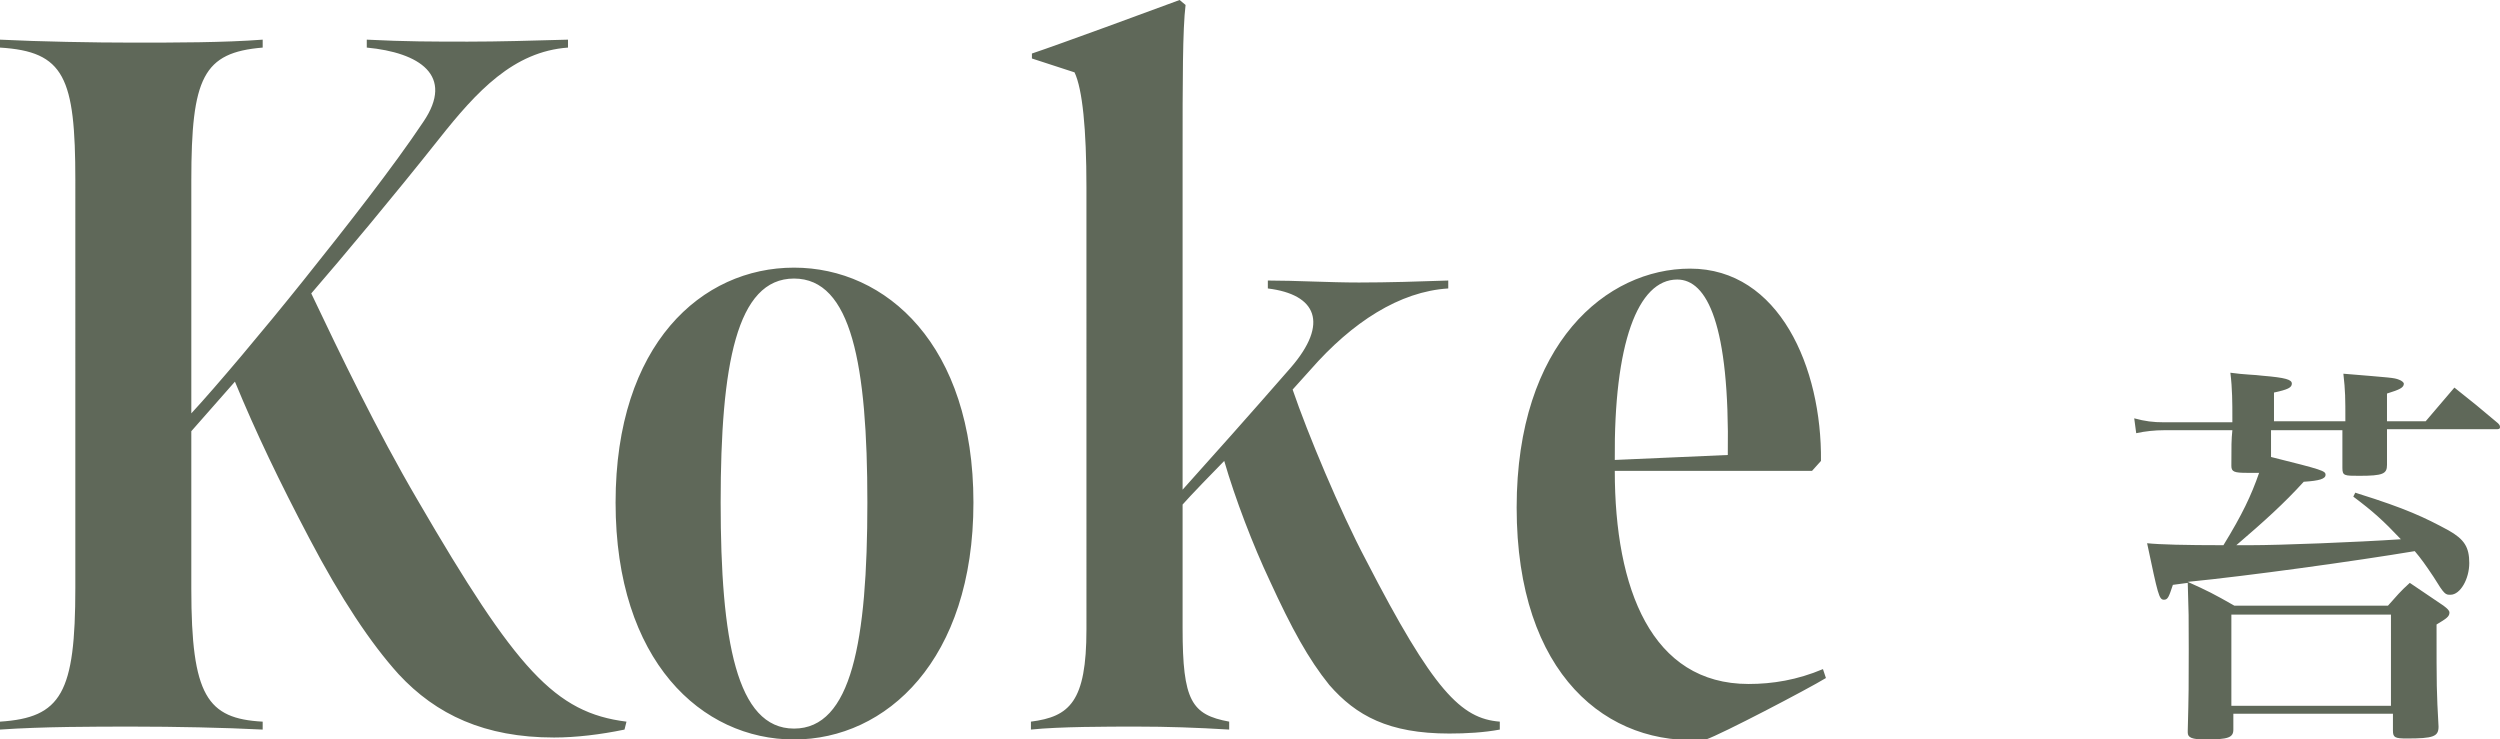 <svg data-name="レイヤー 2" xmlns="http://www.w3.org/2000/svg" viewBox="0 0 25.22 7.46"><path d="M4.02 6.8c-.28-.31-.58-.76-.9-1.37-.3-.57-.54-1.07-.75-1.58l-.44.5v1.59c0 1.08.16 1.31.72 1.34v.08c-.39-.02-.89-.03-1.31-.03-.39 0-.91 0-1.34.03v-.08c.62-.04.76-.29.76-1.35V1.82C.76.78.65.52 0 .48V.4c.4.02.95.03 1.34.03.42 0 .92 0 1.31-.03v.08c-.6.05-.72.3-.72 1.34v2.35c.25-.27.73-.84 1.13-1.34.44-.55.91-1.15 1.21-1.6.32-.47-.04-.7-.57-.75V.4c.39.02.68.02 1.02.02.31 0 .65-.01 1.01-.02v.08c-.55.04-.92.44-1.3.92-.46.58-.97 1.19-1.29 1.56.29.61.66 1.38 1.07 2.08 1 1.72 1.39 2.15 2.11 2.24l-.02.08c-.24.05-.49.08-.71.08-.7 0-1.19-.23-1.57-.64zm2.19-1.73c0-1.6.87-2.37 1.8-2.37s1.81.78 1.81 2.37-.88 2.39-1.81 2.39-1.8-.79-1.8-2.39zm2.54 0c0-1.39-.16-2.26-.74-2.26s-.74.87-.74 2.26.16 2.28.74 2.28.74-.88.74-2.28zm4.04-2.16v-.08c.28 0 .62.02.92.02.28 0 .62-.01.9-.02v.08c-.49.03-.97.34-1.39.82l-.18.2c.15.44.48 1.23.74 1.72.68 1.32.96 1.6 1.35 1.63v.08c-.16.03-.34.04-.51.04-.61 0-.94-.18-1.21-.49-.21-.26-.38-.57-.6-1.05-.17-.36-.35-.83-.46-1.21-.08.08-.36.37-.42.44v1.25c0 .73.09.87.47.94v.08c-.33-.02-.63-.03-.93-.03s-.78 0-1.07.03v-.08c.39-.05.56-.2.56-.93V1.89c0-.59-.04-.99-.12-1.16l-.43-.14V.54C10.68.45 11.63.1 11.9 0l.06.05c-.03.25-.03.75-.03 1.54v3.35c.27-.3.68-.76 1.09-1.23.39-.45.26-.74-.23-.8zm2.51 2.21c0-1.66.91-2.41 1.75-2.41.9 0 1.33 1 1.32 1.94l-.09.1h-1.99c0 1.19.37 2.15 1.35 2.15.24 0 .49-.04.75-.15l.03.09c-.18.11-1.06.57-1.21.62-.99.08-1.91-.65-1.91-2.34zm2.13-.53c.02-1.32-.21-1.77-.51-1.77-.4 0-.64.65-.63 1.82l1.14-.05zm6.36.39c.48.15.67.24.91.37.16.09.21.17.21.33s-.09.32-.19.32c-.05 0-.06 0-.17-.18-.08-.12-.13-.19-.19-.26-.6.1-1.68.25-2.29.31.2.09.26.12.47.24h1.55c.09-.1.12-.14.22-.23.15.1.19.13.34.23.04.03.06.05.06.07 0 .04-.03.06-.13.12 0 .65 0 .66.02 1.03 0 .1-.05.12-.32.12-.12 0-.14-.01-.14-.08V7.2h-1.61v.16c0 .08-.05.1-.28.1-.14 0-.18-.02-.18-.07v-.02c.01-.37.01-.46.01-.82s0-.34-.01-.67l-.15.02c-.04.12-.05.15-.09.15-.05 0-.06-.05-.17-.57q.19.02.77.02c.19-.31.28-.5.36-.73h-.12c-.13 0-.16-.01-.16-.07 0-.21 0-.26.01-.36h-.69c-.09 0-.19.01-.28.03l-.02-.15c.11.03.19.04.3.04h.69v-.05c0-.14 0-.29-.02-.45.14.02.25.02.32.03.24.02.3.04.3.08s-.04.06-.18.09v.29h.72c0-.24 0-.3-.02-.48.48.04.51.04.56.06.03.01.05.03.05.04 0 .04-.04.06-.17.1v.28h.39c.13-.15.16-.19.29-.34.19.15.25.2.44.36.02.02.02.03.02.04 0 .02-.02.02-.04.02h-1.1v.36c0 .09-.04.11-.28.11-.15 0-.17 0-.17-.08v-.38h-.72v.27c.52.13.55.14.55.18 0 .04-.06.06-.22.07-.2.22-.4.4-.68.64h.14c.3 0 1.07-.03 1.52-.06-.18-.19-.28-.28-.48-.43l.02-.04zm-1.28 2.14h1.61V6.2h-1.61v.92z" fill="#5f6859" stroke-width="0"/></svg>